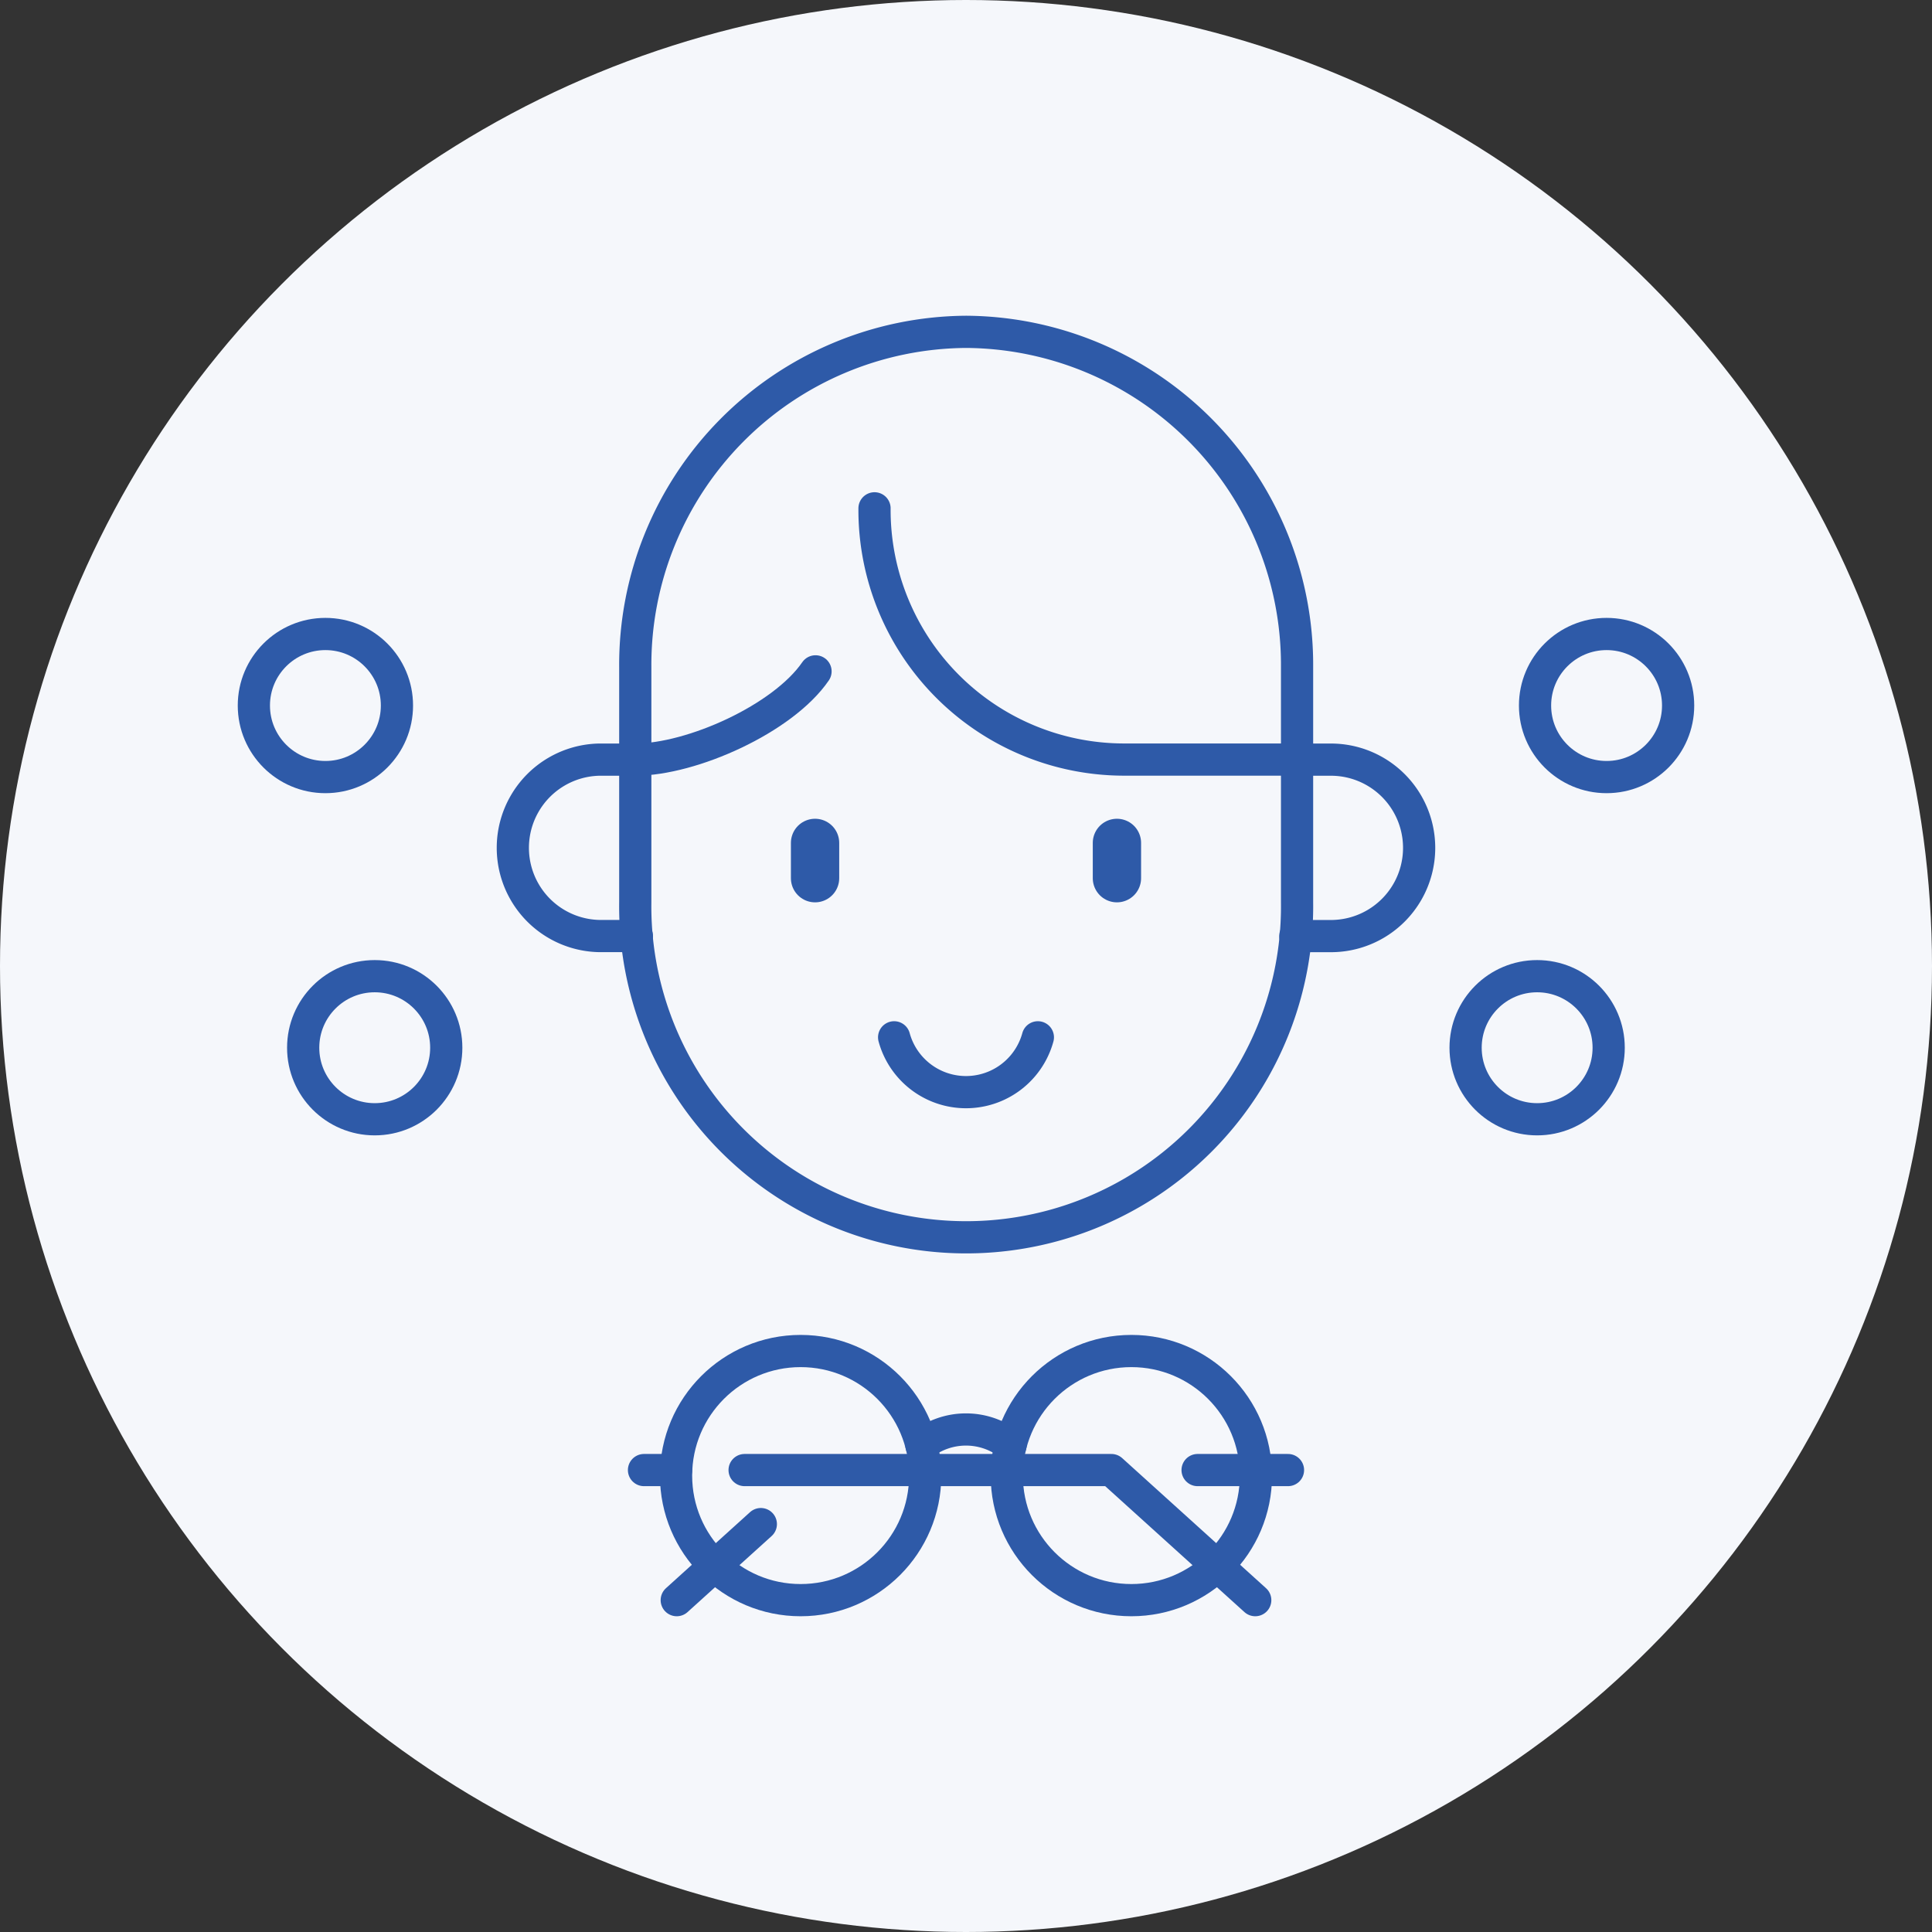 <svg xmlns="http://www.w3.org/2000/svg" width="149.5" height="149.5" viewBox="0 0 149.5 149.5"><rect x="0" y="0" width="149.5" height="149.5" fill="#333333" stroke="none"/><g transform="translate(74.75 74.75)"><g transform="translate(-74.75 -74.75)"><circle cx="74.75" cy="74.75" r="74.75" fill="#f5f7fb"/><circle cx="5.536" cy="5.536" r="5.536" transform="translate(23.46 75.538)" fill="none" stroke="#2e5aa8" stroke-linecap="round" stroke-linejoin="round" stroke-width="2.492"/><circle cx="5.536" cy="5.536" r="5.536" transform="translate(113.409 75.538)" fill="none" stroke="#2e5aa8" stroke-linecap="round" stroke-linejoin="round" stroke-width="2.492"/><circle cx="5.536" cy="5.536" r="5.536" transform="translate(19.644 49.059)" fill="none" stroke="#2e5aa8" stroke-linecap="round" stroke-linejoin="round" stroke-width="2.492"/><circle cx="5.536" cy="5.536" r="5.536" transform="translate(118.783 49.059)" fill="none" stroke="#2e5aa8" stroke-linecap="round" stroke-linejoin="round" stroke-width="2.492"/><g transform="translate(49.833 104.543)"><path d="M76.513,83.113,65.382,73.047H37" transform="translate(-29.214 -63.835)" fill="none" stroke="#2e5aa8" stroke-linecap="round" stroke-linejoin="round" stroke-width="2.492"/><line y1="5.885" x2="6.507" transform="translate(2.534 13.393)" fill="none" stroke="#2e5aa8" stroke-linecap="round" stroke-linejoin="round" stroke-width="2.492"/><line x1="4.515" transform="translate(42.838 9.212)" fill="none" stroke="#2e5aa8" stroke-linecap="round" stroke-linejoin="round" stroke-width="2.492"/><circle cx="9.639" cy="9.639" r="9.639" transform="translate(2.481)" fill="none" stroke="#2e5aa8" stroke-linecap="round" stroke-linejoin="round" stroke-width="2.492"/><line x2="2.481" transform="translate(0 9.212)" fill="none" stroke="#2e5aa8" stroke-linecap="round" stroke-linejoin="round" stroke-width="2.492"/><line x1="2.481" transform="translate(47.352 9.212)" fill="none" stroke="#2e5aa8" stroke-linecap="round" stroke-linejoin="round" stroke-width="2.492"/><path d="M52.682,72.24a5.523,5.523,0,0,0-6.9,0" transform="translate(-24.317 -64.958)" fill="none" stroke="#2e5aa8" stroke-linecap="round" stroke-linejoin="round" stroke-width="2.492"/><circle cx="9.639" cy="9.639" r="9.639" transform="translate(28.074)" fill="none" stroke="#2e5aa8" stroke-linecap="round" stroke-linejoin="round" stroke-width="2.492"/></g><g transform="translate(39.711 25.678)"><path d="M64.364,51.4H67.2a6.827,6.827,0,0,0,0-13.653h-2.71" transform="translate(-3.841 -4.643)" fill="none" stroke="#2e5aa8" stroke-linecap="round" stroke-linejoin="round" stroke-width="2.492"/><path d="M34.942,37.745H32.217a6.827,6.827,0,0,0,0,13.653h2.855" transform="translate(-25.5 -4.643)" fill="none" stroke="#2e5aa8" stroke-linecap="round" stroke-linejoin="round" stroke-width="2.492"/><path d="M57.168,16.489a25.773,25.773,0,0,0-25.6,25.938v18.2a25.607,25.607,0,1,0,51.21,0v-18.2A25.773,25.773,0,0,0,57.168,16.489Z" transform="translate(-22.121 -16.489)" fill="none" stroke="#2e5aa8" stroke-linecap="round" stroke-linejoin="round" stroke-width="2.492"/><path d="M31.563,40.189c4.385,0,11.437-3.161,13.953-6.83" transform="translate(-22.121 -7.087)" fill="none" stroke="#2e5aa8" stroke-linecap="round" stroke-linejoin="round" stroke-width="2.492"/><path d="M43.454,25.259h0A19.322,19.322,0,0,0,62.651,44.7h13.5" transform="translate(-15.494 -11.602)" fill="none" stroke="#2e5aa8" stroke-linecap="round" stroke-linejoin="round" stroke-width="2.492"/><g transform="translate(23.359 39.547)"><line y2="2.73" fill="none" stroke="#2e5aa8" stroke-linecap="round" stroke-linejoin="round" stroke-width="3.738"/><line y2="2.73" transform="translate(23.359)" fill="none" stroke="#2e5aa8" stroke-linecap="round" stroke-linejoin="round" stroke-width="3.738"/></g><path d="M55.551,51.544a5.766,5.766,0,0,1-11.122,0" transform="translate(-14.951 3.047)" fill="none" stroke="#2e5aa8" stroke-linecap="round" stroke-linejoin="round" stroke-width="2.492"/></g></g></g></svg>